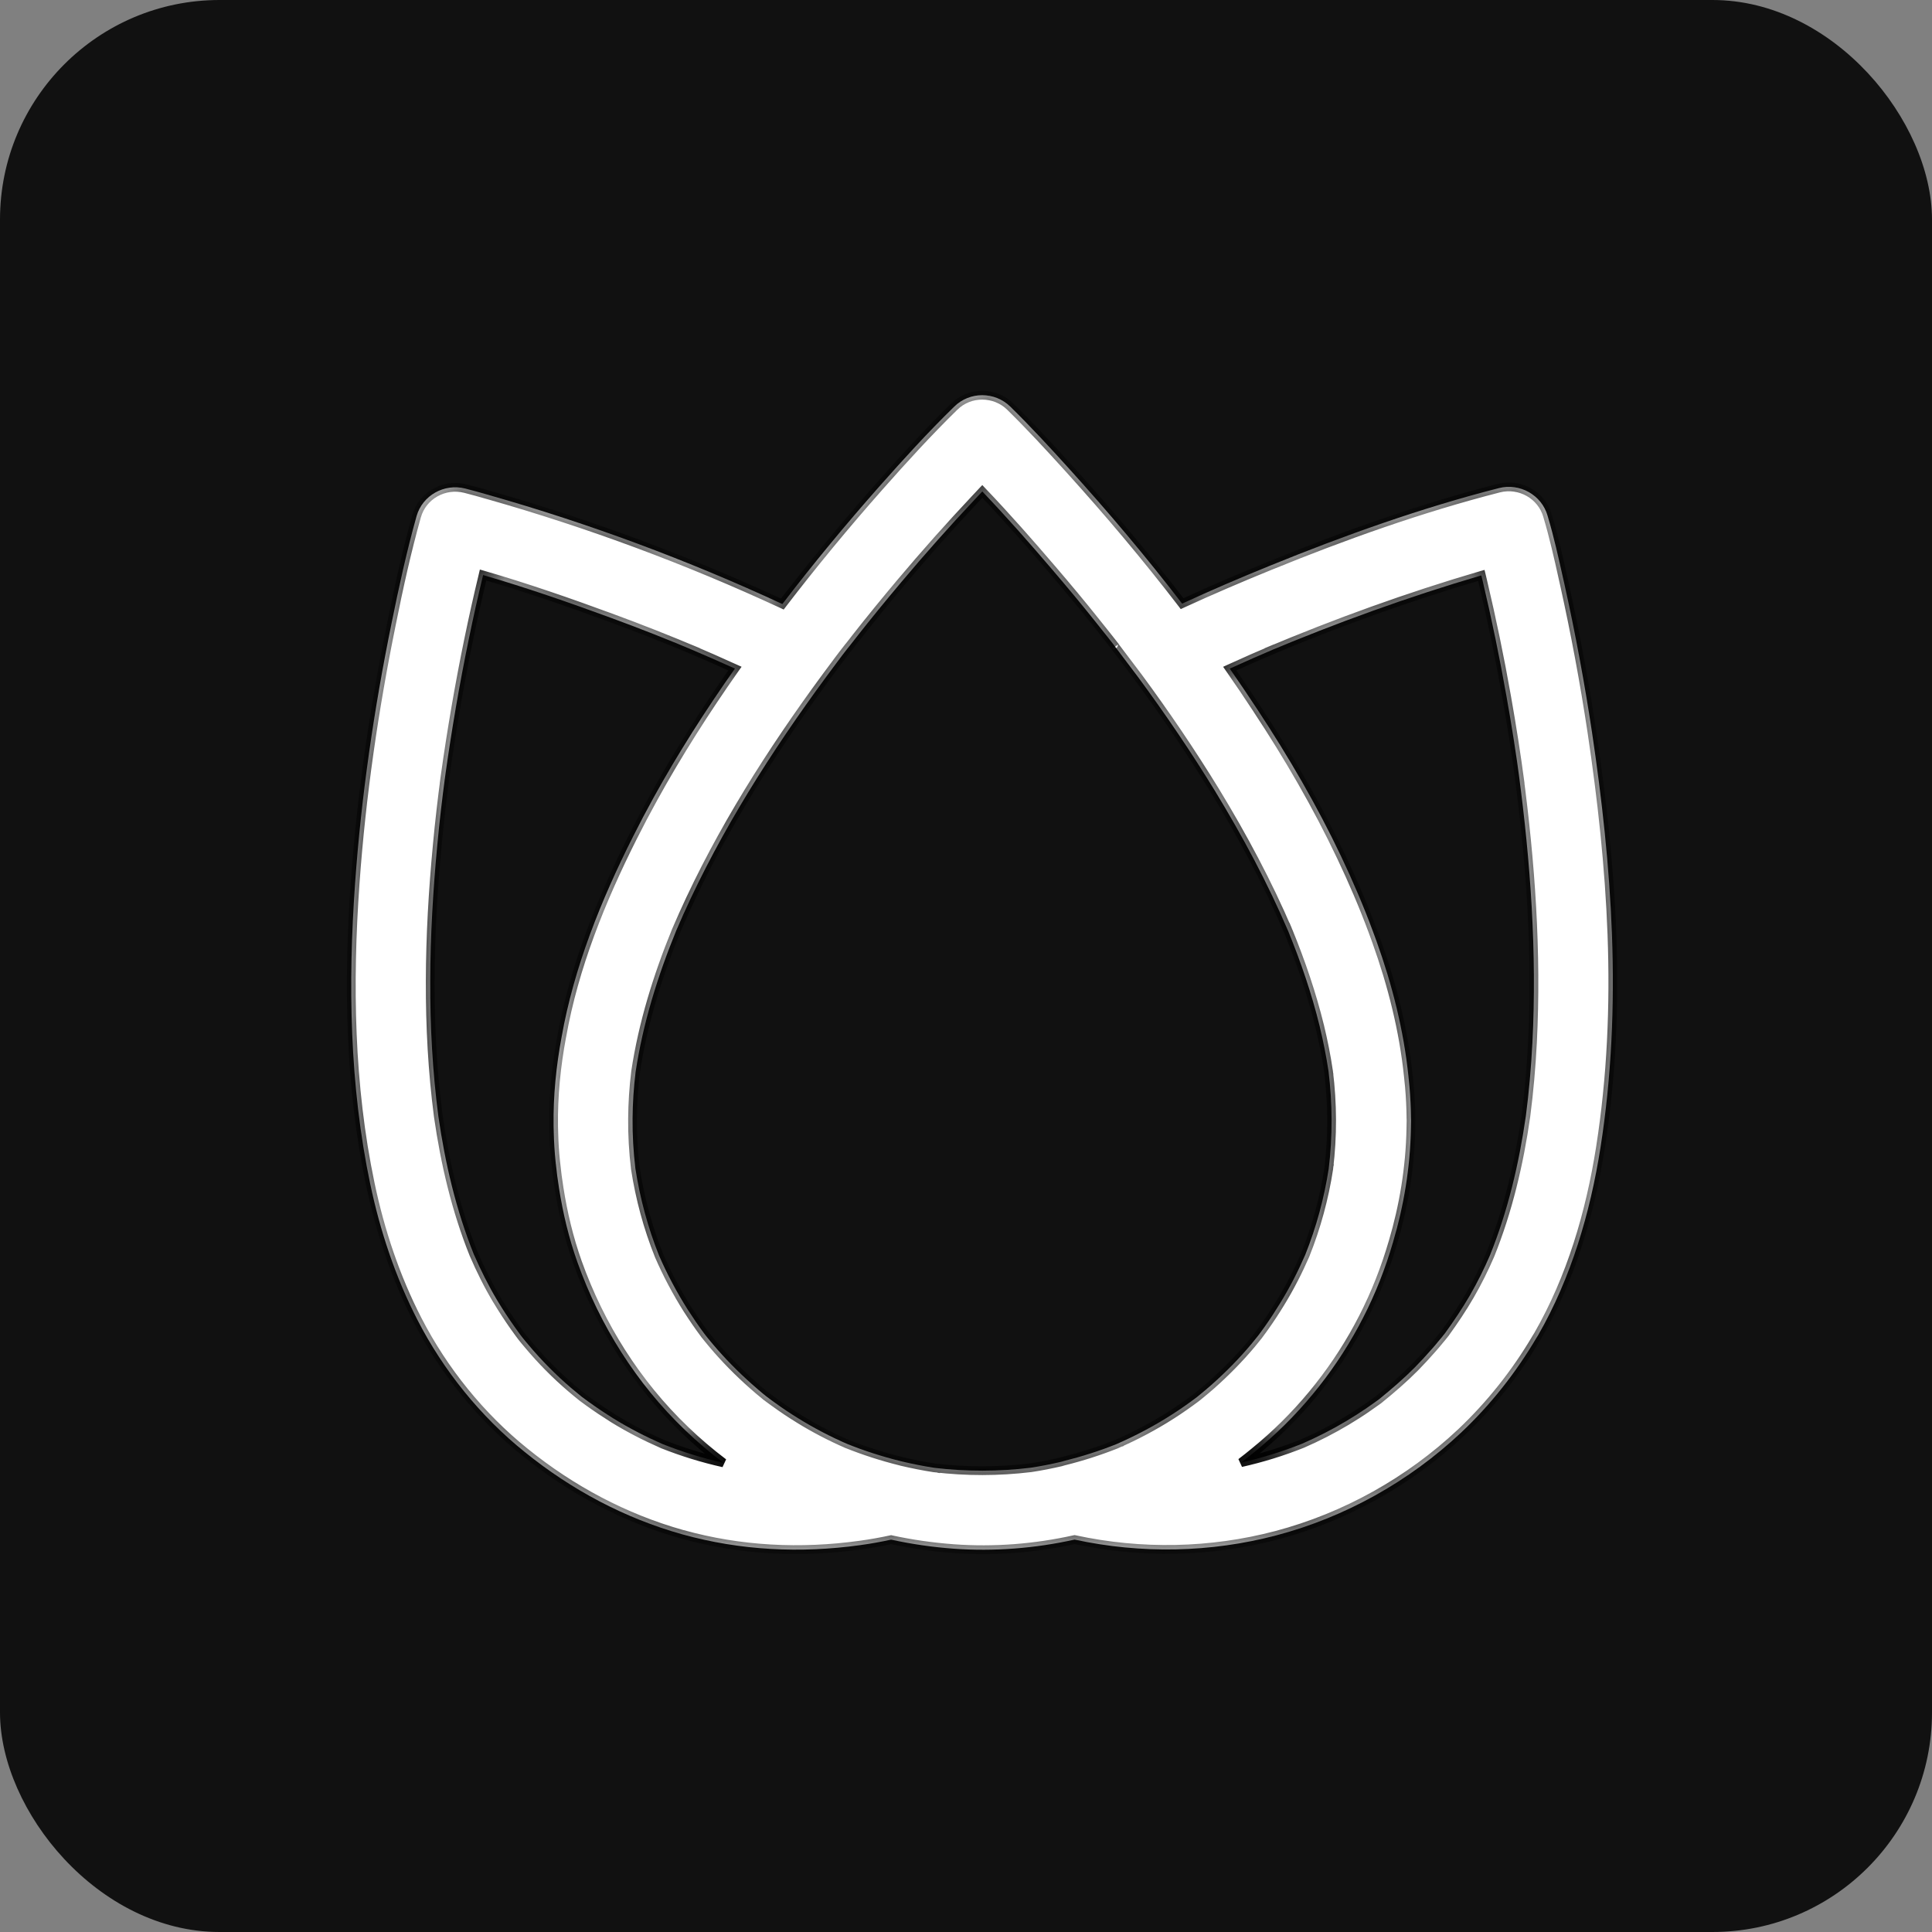 <?xml version="1.0" encoding="UTF-8"?> <svg xmlns="http://www.w3.org/2000/svg" width="44" height="44" viewBox="0 0 44 44" fill="none"><rect x="0" y="0" width="44" height="44" fill="#808080" stroke="none"/><rect width="44" height="44" rx="5" fill="#111111"></rect><mask id="path-2-inside-1_1530_4910" fill="white"><path fill-rule="evenodd" clip-rule="evenodd" d="M24.473 35.063C23.572 35.263 22.642 35.336 21.72 35.27C21.24 35.235 20.763 35.166 20.294 35.064C20.061 35.115 19.828 35.157 19.591 35.189C18.233 35.378 16.863 35.312 15.538 34.943C14.222 34.574 13.013 33.928 11.952 33.069C10.944 32.259 10.099 31.211 9.508 30.061C9.008 29.088 8.657 28.035 8.432 26.963C7.961 24.72 7.925 22.396 8.087 20.118C8.228 18.13 8.519 16.146 8.918 14.194C9.083 13.378 9.262 12.558 9.487 11.756C9.622 11.279 10.12 11.006 10.594 11.126C10.771 11.171 10.944 11.219 11.118 11.27C13.408 11.92 15.656 12.754 17.818 13.757C18.52 12.84 19.258 11.949 20.023 11.083C20.575 10.459 21.138 9.84 21.735 9.258C22.086 8.913 22.655 8.916 23.006 9.258C23.468 9.711 23.909 10.188 24.343 10.669C25.239 11.658 26.105 12.684 26.922 13.748C27.582 13.443 28.25 13.157 28.922 12.884C30.616 12.194 32.364 11.569 34.138 11.116C34.612 10.996 35.11 11.272 35.245 11.746C35.246 11.749 35.247 11.753 35.248 11.757C35.248 11.761 35.249 11.764 35.251 11.767C35.389 12.228 35.493 12.699 35.598 13.169C35.607 13.21 35.616 13.251 35.626 13.293C35.874 14.409 36.084 15.535 36.255 16.667C36.483 18.195 36.654 19.735 36.711 21.282C36.771 22.906 36.702 24.527 36.45 26.133C36.216 27.619 35.782 29.099 35.029 30.409C35.016 30.432 35.002 30.454 34.987 30.476C34.522 31.264 33.943 31.997 33.278 32.624C32.097 33.735 30.637 34.552 29.069 34.966C27.568 35.362 25.987 35.39 24.473 35.063ZM28.657 30.415C28.665 30.403 28.674 30.392 28.683 30.38C28.689 30.373 28.694 30.365 28.7 30.357C28.716 30.335 28.732 30.313 28.748 30.291C28.763 30.27 28.779 30.248 28.796 30.225C28.922 30.048 29.041 29.865 29.155 29.679C29.373 29.324 29.562 28.956 29.727 28.576C29.979 27.945 30.158 27.286 30.261 26.616C30.351 25.877 30.347 25.131 30.256 24.392C30.204 24.049 30.136 23.709 30.055 23.372C29.875 22.635 29.628 21.914 29.341 21.212C28.869 20.106 28.3 19.045 27.674 18.018C27.129 17.127 26.541 16.262 25.92 15.421C25.747 15.19 25.573 14.959 25.399 14.731C25.333 14.644 25.366 14.686 25.398 14.726C25.382 14.705 25.365 14.683 25.348 14.662C25.327 14.636 25.306 14.61 25.286 14.584C25.266 14.558 25.246 14.531 25.225 14.506C25.181 14.452 25.138 14.397 25.094 14.342C25.051 14.287 25.007 14.233 24.964 14.178C24.637 13.767 24.298 13.362 23.957 12.963C23.443 12.361 22.918 11.765 22.371 11.192C22.316 11.251 22.261 11.309 22.206 11.368C21.627 11.984 21.066 12.614 20.524 13.26C20.173 13.677 19.828 14.098 19.492 14.527C19.468 14.557 19.445 14.587 19.422 14.617C19.399 14.647 19.375 14.677 19.351 14.707C19.34 14.72 19.314 14.753 19.303 14.768L19.333 14.728C19.243 14.842 19.154 14.959 19.067 15.076C18.902 15.295 18.74 15.518 18.578 15.74C17.347 17.447 16.228 19.256 15.399 21.197C14.976 22.233 14.642 23.306 14.475 24.414C14.432 24.766 14.409 25.12 14.406 25.474C14.403 25.854 14.425 26.233 14.47 26.611C14.575 27.292 14.754 27.956 15.009 28.595C15.193 29.019 15.413 29.431 15.661 29.824C15.784 30.013 15.909 30.199 16.044 30.379L16.052 30.389C16.062 30.402 16.073 30.416 16.083 30.429C16.098 30.448 16.113 30.466 16.128 30.485C16.197 30.569 16.266 30.653 16.338 30.734C16.623 31.058 16.935 31.364 17.265 31.646C17.327 31.701 17.392 31.753 17.456 31.805C17.468 31.813 17.48 31.822 17.491 31.83C17.498 31.836 17.506 31.842 17.514 31.848C17.536 31.864 17.558 31.88 17.579 31.896C17.595 31.907 17.61 31.918 17.626 31.93C17.633 31.934 17.639 31.939 17.645 31.944C17.822 32.073 18.002 32.193 18.188 32.307C18.54 32.525 18.908 32.717 19.289 32.883C19.684 33.042 20.087 33.171 20.5 33.274C20.511 33.276 20.522 33.279 20.533 33.282C20.779 33.341 21.027 33.39 21.278 33.429C22.009 33.516 22.743 33.515 23.471 33.427C23.704 33.392 23.936 33.346 24.166 33.292C24.188 33.285 24.21 33.278 24.232 33.273C24.639 33.172 25.038 33.045 25.425 32.89C25.864 32.698 26.285 32.476 26.685 32.219C26.874 32.099 27.057 31.97 27.237 31.835C27.239 31.833 27.243 31.83 27.247 31.828C27.259 31.817 27.273 31.806 27.286 31.796C27.305 31.78 27.324 31.765 27.342 31.75C27.425 31.681 27.509 31.612 27.59 31.54C27.914 31.252 28.22 30.943 28.499 30.61C28.553 30.545 28.605 30.48 28.657 30.415ZM25.521 32.851C25.531 32.847 25.541 32.843 25.55 32.839C25.55 32.839 25.551 32.839 25.552 32.838L25.521 32.851ZM28.265 33.31C28.739 33.204 29.204 33.06 29.657 32.879C30.002 32.728 30.339 32.557 30.663 32.363C30.822 32.267 30.975 32.171 31.128 32.066C31.203 32.015 31.278 31.961 31.353 31.907C31.363 31.9 31.373 31.892 31.383 31.885C31.39 31.881 31.396 31.876 31.403 31.871C31.404 31.87 31.406 31.869 31.407 31.868C31.692 31.636 31.968 31.399 32.226 31.138C32.358 31.003 32.486 30.865 32.609 30.724C32.657 30.671 32.704 30.615 32.749 30.559C32.764 30.542 32.778 30.525 32.792 30.508C32.813 30.485 32.832 30.46 32.851 30.437C32.86 30.426 32.868 30.416 32.876 30.405C32.883 30.399 32.889 30.39 32.895 30.382C32.901 30.374 32.906 30.366 32.912 30.36C33.113 30.083 33.303 29.799 33.476 29.502C33.648 29.204 33.8 28.899 33.934 28.587C34.343 27.572 34.594 26.502 34.75 25.422C34.823 24.864 34.871 24.304 34.9 23.744C35.005 21.699 34.858 19.642 34.588 17.616C34.594 17.656 34.599 17.696 34.605 17.736C34.61 17.776 34.615 17.816 34.621 17.856C34.534 17.192 34.429 16.529 34.312 15.871C34.156 14.986 33.974 14.103 33.767 13.229C33.757 13.188 33.747 13.146 33.736 13.104C32.072 13.592 30.435 14.185 28.838 14.857L29.053 14.767C28.703 14.915 28.353 15.069 28.006 15.227C28.22 15.534 28.43 15.844 28.635 16.157C29.343 17.23 29.992 18.344 30.544 19.507C30.81 20.069 31.056 20.639 31.27 21.22C31.297 21.293 31.324 21.365 31.35 21.438C31.705 22.426 31.968 23.462 32.076 24.511C32.085 24.591 32.093 24.672 32.1 24.752C32.12 24.988 32.132 25.223 32.134 25.458C32.135 25.477 32.136 25.496 32.136 25.515C32.135 25.582 32.134 25.648 32.132 25.715C32.115 26.59 31.972 27.457 31.723 28.295C31.552 28.884 31.327 29.457 31.047 30.003C30.482 31.112 29.689 32.119 28.745 32.921C28.691 32.967 28.636 33.013 28.581 33.058C28.477 33.144 28.372 33.228 28.265 33.31ZM29.276 21.055L29.327 21.178C29.311 21.14 29.296 21.102 29.28 21.064C29.279 21.061 29.277 21.058 29.276 21.055ZM30.265 24.455C30.266 24.463 30.267 24.472 30.268 24.481C30.268 24.478 30.267 24.475 30.267 24.471C30.266 24.466 30.265 24.46 30.265 24.455ZM30.277 26.501C30.275 26.516 30.273 26.531 30.271 26.547C30.273 26.533 30.275 26.519 30.277 26.505C30.277 26.503 30.277 26.502 30.277 26.501ZM21.423 33.45L21.364 33.442C21.384 33.444 21.403 33.447 21.423 33.45ZM12.732 27.061C12.702 26.873 12.677 26.685 12.658 26.496L12.653 26.452C12.631 26.234 12.617 26.016 12.612 25.798C12.61 25.748 12.609 25.698 12.608 25.647C12.598 24.96 12.666 24.28 12.792 23.61C13.074 22.022 13.693 20.491 14.416 19.056C14.565 18.759 14.72 18.464 14.881 18.173C15.442 17.156 16.069 16.176 16.738 15.226C16.389 15.068 16.038 14.914 15.685 14.765L15.9 14.855C15.241 14.575 14.578 14.314 13.907 14.068C12.951 13.717 11.983 13.381 11.002 13.096C10.884 13.583 10.775 14.072 10.675 14.56C10.462 15.592 10.285 16.627 10.139 17.669C10.142 17.65 10.145 17.632 10.147 17.614C10.141 17.652 10.136 17.689 10.132 17.726L10.114 17.854C10.12 17.813 10.125 17.774 10.13 17.734L10.132 17.726C10.134 17.707 10.137 17.688 10.139 17.669C10.068 18.197 10.007 18.725 9.958 19.253C9.765 21.301 9.716 23.381 9.983 25.423C10.137 26.494 10.386 27.556 10.789 28.563C10.947 28.925 11.123 29.279 11.325 29.617C11.448 29.821 11.58 30.022 11.718 30.217L11.835 30.379L11.879 30.438C11.929 30.502 11.982 30.565 12.036 30.629C12.333 30.983 12.659 31.313 13.01 31.613C13.091 31.681 13.172 31.749 13.254 31.815L13.262 31.82C13.31 31.856 13.355 31.889 13.4 31.922C13.583 32.054 13.772 32.181 13.964 32.301C14.323 32.523 14.699 32.717 15.085 32.886C15.538 33.066 16.002 33.21 16.477 33.315C16.171 33.084 15.878 32.834 15.601 32.568C14.494 31.508 13.664 30.187 13.151 28.746C12.956 28.198 12.822 27.633 12.732 27.061Z"></path></mask><path fill-rule="evenodd" clip-rule="evenodd" d="M24.473 35.063C23.572 35.263 22.642 35.336 21.72 35.27C21.24 35.235 20.763 35.166 20.294 35.064C20.061 35.115 19.828 35.157 19.591 35.189C18.233 35.378 16.863 35.312 15.538 34.943C14.222 34.574 13.013 33.928 11.952 33.069C10.944 32.259 10.099 31.211 9.508 30.061C9.008 29.088 8.657 28.035 8.432 26.963C7.961 24.72 7.925 22.396 8.087 20.118C8.228 18.13 8.519 16.146 8.918 14.194C9.083 13.378 9.262 12.558 9.487 11.756C9.622 11.279 10.12 11.006 10.594 11.126C10.771 11.171 10.944 11.219 11.118 11.27C13.408 11.92 15.656 12.754 17.818 13.757C18.52 12.84 19.258 11.949 20.023 11.083C20.575 10.459 21.138 9.84 21.735 9.258C22.086 8.913 22.655 8.916 23.006 9.258C23.468 9.711 23.909 10.188 24.343 10.669C25.239 11.658 26.105 12.684 26.922 13.748C27.582 13.443 28.25 13.157 28.922 12.884C30.616 12.194 32.364 11.569 34.138 11.116C34.612 10.996 35.11 11.272 35.245 11.746C35.246 11.749 35.247 11.753 35.248 11.757C35.248 11.761 35.249 11.764 35.251 11.767C35.389 12.228 35.493 12.699 35.598 13.169C35.607 13.21 35.616 13.251 35.626 13.293C35.874 14.409 36.084 15.535 36.255 16.667C36.483 18.195 36.654 19.735 36.711 21.282C36.771 22.906 36.702 24.527 36.45 26.133C36.216 27.619 35.782 29.099 35.029 30.409C35.016 30.432 35.002 30.454 34.987 30.476C34.522 31.264 33.943 31.997 33.278 32.624C32.097 33.735 30.637 34.552 29.069 34.966C27.568 35.362 25.987 35.39 24.473 35.063ZM28.657 30.415C28.665 30.403 28.674 30.392 28.683 30.38C28.689 30.373 28.694 30.365 28.7 30.357C28.716 30.335 28.732 30.313 28.748 30.291C28.763 30.27 28.779 30.248 28.796 30.225C28.922 30.048 29.041 29.865 29.155 29.679C29.373 29.324 29.562 28.956 29.727 28.576C29.979 27.945 30.158 27.286 30.261 26.616C30.351 25.877 30.347 25.131 30.256 24.392C30.204 24.049 30.136 23.709 30.055 23.372C29.875 22.635 29.628 21.914 29.341 21.212C28.869 20.106 28.3 19.045 27.674 18.018C27.129 17.127 26.541 16.262 25.92 15.421C25.747 15.19 25.573 14.959 25.399 14.731C25.333 14.644 25.366 14.686 25.398 14.726C25.382 14.705 25.365 14.683 25.348 14.662C25.327 14.636 25.306 14.61 25.286 14.584C25.266 14.558 25.246 14.531 25.225 14.506C25.181 14.452 25.138 14.397 25.094 14.342C25.051 14.287 25.007 14.233 24.964 14.178C24.637 13.767 24.298 13.362 23.957 12.963C23.443 12.361 22.918 11.765 22.371 11.192C22.316 11.251 22.261 11.309 22.206 11.368C21.627 11.984 21.066 12.614 20.524 13.26C20.173 13.677 19.828 14.098 19.492 14.527C19.468 14.557 19.445 14.587 19.422 14.617C19.399 14.647 19.375 14.677 19.351 14.707C19.34 14.72 19.314 14.753 19.303 14.768L19.333 14.728C19.243 14.842 19.154 14.959 19.067 15.076C18.902 15.295 18.74 15.518 18.578 15.74C17.347 17.447 16.228 19.256 15.399 21.197C14.976 22.233 14.642 23.306 14.475 24.414C14.432 24.766 14.409 25.12 14.406 25.474C14.403 25.854 14.425 26.233 14.47 26.611C14.575 27.292 14.754 27.956 15.009 28.595C15.193 29.019 15.413 29.431 15.661 29.824C15.784 30.013 15.909 30.199 16.044 30.379L16.052 30.389C16.062 30.402 16.073 30.416 16.083 30.429C16.098 30.448 16.113 30.466 16.128 30.485C16.197 30.569 16.266 30.653 16.338 30.734C16.623 31.058 16.935 31.364 17.265 31.646C17.327 31.701 17.392 31.753 17.456 31.805C17.468 31.813 17.48 31.822 17.491 31.83C17.498 31.836 17.506 31.842 17.514 31.848C17.536 31.864 17.558 31.88 17.579 31.896C17.595 31.907 17.61 31.918 17.626 31.93C17.633 31.934 17.639 31.939 17.645 31.944C17.822 32.073 18.002 32.193 18.188 32.307C18.54 32.525 18.908 32.717 19.289 32.883C19.684 33.042 20.087 33.171 20.5 33.274C20.511 33.276 20.522 33.279 20.533 33.282C20.779 33.341 21.027 33.39 21.278 33.429C22.009 33.516 22.743 33.515 23.471 33.427C23.704 33.392 23.936 33.346 24.166 33.292C24.188 33.285 24.21 33.278 24.232 33.273C24.639 33.172 25.038 33.045 25.425 32.89C25.864 32.698 26.285 32.476 26.685 32.219C26.874 32.099 27.057 31.97 27.237 31.835C27.239 31.833 27.243 31.83 27.247 31.828C27.259 31.817 27.273 31.806 27.286 31.796C27.305 31.78 27.324 31.765 27.342 31.75C27.425 31.681 27.509 31.612 27.59 31.54C27.914 31.252 28.22 30.943 28.499 30.61C28.553 30.545 28.605 30.48 28.657 30.415ZM25.521 32.851C25.531 32.847 25.541 32.843 25.55 32.839C25.55 32.839 25.551 32.839 25.552 32.838L25.521 32.851ZM28.265 33.31C28.739 33.204 29.204 33.06 29.657 32.879C30.002 32.728 30.339 32.557 30.663 32.363C30.822 32.267 30.975 32.171 31.128 32.066C31.203 32.015 31.278 31.961 31.353 31.907C31.363 31.9 31.373 31.892 31.383 31.885C31.39 31.881 31.396 31.876 31.403 31.871C31.404 31.87 31.406 31.869 31.407 31.868C31.692 31.636 31.968 31.399 32.226 31.138C32.358 31.003 32.486 30.865 32.609 30.724C32.657 30.671 32.704 30.615 32.749 30.559C32.764 30.542 32.778 30.525 32.792 30.508C32.813 30.485 32.832 30.46 32.851 30.437C32.86 30.426 32.868 30.416 32.876 30.405C32.883 30.399 32.889 30.39 32.895 30.382C32.901 30.374 32.906 30.366 32.912 30.36C33.113 30.083 33.303 29.799 33.476 29.502C33.648 29.204 33.8 28.899 33.934 28.587C34.343 27.572 34.594 26.502 34.75 25.422C34.823 24.864 34.871 24.304 34.9 23.744C35.005 21.699 34.858 19.642 34.588 17.616C34.594 17.656 34.599 17.696 34.605 17.736C34.61 17.776 34.615 17.816 34.621 17.856C34.534 17.192 34.429 16.529 34.312 15.871C34.156 14.986 33.974 14.103 33.767 13.229C33.757 13.188 33.747 13.146 33.736 13.104C32.072 13.592 30.435 14.185 28.838 14.857L29.053 14.767C28.703 14.915 28.353 15.069 28.006 15.227C28.22 15.534 28.43 15.844 28.635 16.157C29.343 17.23 29.992 18.344 30.544 19.507C30.81 20.069 31.056 20.639 31.27 21.22C31.297 21.293 31.324 21.365 31.35 21.438C31.705 22.426 31.968 23.462 32.076 24.511C32.085 24.591 32.093 24.672 32.1 24.752C32.12 24.988 32.132 25.223 32.134 25.458C32.135 25.477 32.136 25.496 32.136 25.515C32.135 25.582 32.134 25.648 32.132 25.715C32.115 26.59 31.972 27.457 31.723 28.295C31.552 28.884 31.327 29.457 31.047 30.003C30.482 31.112 29.689 32.119 28.745 32.921C28.691 32.967 28.636 33.013 28.581 33.058C28.477 33.144 28.372 33.228 28.265 33.31ZM29.276 21.055L29.327 21.178C29.311 21.14 29.296 21.102 29.28 21.064C29.279 21.061 29.277 21.058 29.276 21.055ZM30.265 24.455C30.266 24.463 30.267 24.472 30.268 24.481C30.268 24.478 30.267 24.475 30.267 24.471C30.266 24.466 30.265 24.46 30.265 24.455ZM30.277 26.501C30.275 26.516 30.273 26.531 30.271 26.547C30.273 26.533 30.275 26.519 30.277 26.505C30.277 26.503 30.277 26.502 30.277 26.501ZM21.423 33.45L21.364 33.442C21.384 33.444 21.403 33.447 21.423 33.45ZM12.732 27.061C12.702 26.873 12.677 26.685 12.658 26.496L12.653 26.452C12.631 26.234 12.617 26.016 12.612 25.798C12.61 25.748 12.609 25.698 12.608 25.647C12.598 24.96 12.666 24.28 12.792 23.61C13.074 22.022 13.693 20.491 14.416 19.056C14.565 18.759 14.72 18.464 14.881 18.173C15.442 17.156 16.069 16.176 16.738 15.226C16.389 15.068 16.038 14.914 15.685 14.765L15.9 14.855C15.241 14.575 14.578 14.314 13.907 14.068C12.951 13.717 11.983 13.381 11.002 13.096C10.884 13.583 10.775 14.072 10.675 14.56C10.462 15.592 10.285 16.627 10.139 17.669C10.142 17.65 10.145 17.632 10.147 17.614C10.141 17.652 10.136 17.689 10.132 17.726L10.114 17.854C10.12 17.813 10.125 17.774 10.13 17.734L10.132 17.726C10.134 17.707 10.137 17.688 10.139 17.669C10.068 18.197 10.007 18.725 9.958 19.253C9.765 21.301 9.716 23.381 9.983 25.423C10.137 26.494 10.386 27.556 10.789 28.563C10.947 28.925 11.123 29.279 11.325 29.617C11.448 29.821 11.58 30.022 11.718 30.217L11.835 30.379L11.879 30.438C11.929 30.502 11.982 30.565 12.036 30.629C12.333 30.983 12.659 31.313 13.01 31.613C13.091 31.681 13.172 31.749 13.254 31.815L13.262 31.82C13.31 31.856 13.355 31.889 13.4 31.922C13.583 32.054 13.772 32.181 13.964 32.301C14.323 32.523 14.699 32.717 15.085 32.886C15.538 33.066 16.002 33.21 16.477 33.315C16.171 33.084 15.878 32.834 15.601 32.568C14.494 31.508 13.664 30.187 13.151 28.746C12.956 28.198 12.822 27.633 12.732 27.061Z" fill="white"></path><path d="M34.724 25.241C34.719 25.28 34.714 25.319 34.709 25.357L34.807 25.371C34.813 25.332 34.818 25.293 34.824 25.254L34.724 25.241ZM23.319 33.5C23.348 33.495 23.376 33.492 23.404 33.488L23.391 33.389C23.362 33.392 23.334 33.396 23.305 33.401L23.319 33.5ZM9.909 25.253C9.914 25.292 9.919 25.33 9.925 25.369L10.024 25.355C10.019 25.317 10.013 25.278 10.008 25.238L9.909 25.253ZM28.683 30.38L28.762 30.441L28.762 30.441L28.683 30.38ZM28.657 30.415L28.735 30.478L28.74 30.471L28.657 30.415ZM28.7 30.357L28.619 30.298L28.618 30.299L28.7 30.357ZM28.748 30.291L28.829 30.35L28.829 30.35L28.748 30.291ZM28.796 30.225L28.876 30.284L28.877 30.283L28.796 30.225ZM29.155 29.679L29.07 29.627L29.07 29.627L29.155 29.679ZM29.727 28.576L29.819 28.616L29.82 28.613L29.727 28.576ZM30.261 26.616L30.36 26.631L30.36 26.628L30.261 26.616ZM30.256 24.392L30.355 24.38L30.354 24.378L30.256 24.392ZM30.055 23.372L30.152 23.348L30.152 23.348L30.055 23.372ZM29.341 21.212L29.434 21.174L29.433 21.173L29.341 21.212ZM27.674 18.018L27.76 17.966L27.76 17.966L27.674 18.018ZM25.92 15.421L26.001 15.362L26 15.361L25.92 15.421ZM25.399 14.731L25.319 14.791L25.319 14.792L25.399 14.731ZM25.398 14.726L25.319 14.788L25.478 14.666L25.398 14.726ZM25.348 14.662L25.426 14.6L25.425 14.598L25.348 14.662ZM25.286 14.584L25.366 14.523L25.366 14.523L25.286 14.584ZM25.225 14.506L25.147 14.569L25.148 14.569L25.225 14.506ZM25.094 14.342L25.016 14.404L25.016 14.404L25.094 14.342ZM24.964 14.178L24.886 14.241L24.886 14.241L24.964 14.178ZM23.957 12.963L23.881 13.028L23.881 13.028L23.957 12.963ZM22.371 11.192L22.443 11.123L22.371 11.047L22.298 11.124L22.371 11.192ZM22.206 11.368L22.279 11.437L22.279 11.437L22.206 11.368ZM20.524 13.26L20.447 13.195L20.447 13.195L20.524 13.26ZM19.492 14.527L19.57 14.589L19.571 14.588L19.492 14.527ZM19.351 14.707L19.427 14.773L19.43 14.769L19.351 14.707ZM19.303 14.768L19.223 14.707L19.381 14.829L19.303 14.768ZM19.333 14.728L19.413 14.789L19.255 14.666L19.333 14.728ZM19.067 15.076L19.146 15.136L19.147 15.136L19.067 15.076ZM18.578 15.74L18.497 15.681L18.497 15.681L18.578 15.74ZM15.399 21.197L15.307 21.158L15.306 21.16L15.399 21.197ZM14.475 24.414L14.376 24.399L14.376 24.402L14.475 24.414ZM14.406 25.474L14.306 25.473L14.306 25.473L14.406 25.474ZM14.47 26.611L14.371 26.623L14.371 26.626L14.47 26.611ZM15.009 28.595L14.917 28.632L14.918 28.634L15.009 28.595ZM15.661 29.824L15.576 29.877L15.577 29.878L15.661 29.824ZM16.044 30.379L16.126 30.321L16.124 30.32L16.044 30.379ZM16.052 30.389L15.97 30.448L15.974 30.453L16.052 30.389ZM16.083 30.429L16.005 30.491L16.005 30.491L16.083 30.429ZM16.128 30.485L16.206 30.421L16.205 30.421L16.128 30.485ZM16.338 30.734L16.413 30.668L16.413 30.667L16.338 30.734ZM17.265 31.646L17.33 31.571L17.33 31.57L17.265 31.646ZM17.456 31.805L17.393 31.883L17.401 31.888L17.456 31.805ZM17.491 31.83L17.43 31.91L17.43 31.91L17.491 31.83ZM17.514 31.848L17.573 31.767L17.572 31.766L17.514 31.848ZM17.579 31.896L17.521 31.977L17.521 31.977L17.579 31.896ZM17.626 31.93L17.567 32.01L17.567 32.01L17.626 31.93ZM17.645 31.944L17.586 32.024L17.587 32.024L17.645 31.944ZM18.188 32.307L18.241 32.222L18.24 32.222L18.188 32.307ZM19.289 32.883L19.249 32.975L19.252 32.976L19.289 32.883ZM20.5 33.274L20.476 33.371L20.476 33.371L20.5 33.274ZM20.533 33.282L20.505 33.379L20.509 33.38L20.533 33.282ZM21.278 33.429L21.263 33.528L21.267 33.528L21.278 33.429ZM23.471 33.427L23.483 33.527L23.486 33.526L23.471 33.427ZM24.166 33.292L24.189 33.39L24.198 33.387L24.166 33.292ZM24.232 33.273L24.256 33.37L24.257 33.37L24.232 33.273ZM25.425 32.89L25.462 32.983L25.465 32.981L25.425 32.89ZM26.685 32.219L26.631 32.135L26.631 32.135L26.685 32.219ZM27.237 31.835L27.179 31.753L27.177 31.755L27.237 31.835ZM27.247 31.828L27.305 31.908L27.31 31.905L27.247 31.828ZM27.286 31.796L27.349 31.874L27.349 31.874L27.286 31.796ZM27.342 31.75L27.278 31.673L27.277 31.674L27.342 31.75ZM27.59 31.54L27.657 31.615L27.657 31.615L27.59 31.54ZM28.499 30.61L28.576 30.674L28.576 30.674L28.499 30.61ZM25.55 32.839L25.589 32.931L25.591 32.93L25.55 32.839ZM25.521 32.851L25.483 32.759L25.56 32.943L25.521 32.851ZM25.552 32.838L25.593 32.929L25.513 32.746L25.552 32.838ZM21.72 35.27L21.727 35.17L21.727 35.17L21.72 35.27ZM24.473 35.063L24.494 34.965L24.473 34.961L24.451 34.965L24.473 35.063ZM20.294 35.064L20.315 34.967L20.294 34.962L20.273 34.967L20.294 35.064ZM19.591 35.189L19.578 35.09L19.578 35.09L19.591 35.189ZM15.538 34.943L15.511 35.039L15.511 35.039L15.538 34.943ZM11.952 33.069L12.015 32.992L12.015 32.992L11.952 33.069ZM9.508 30.061L9.597 30.015L9.597 30.015L9.508 30.061ZM8.432 26.963L8.53 26.942L8.53 26.942L8.432 26.963ZM8.087 20.118L8.187 20.125L8.187 20.125L8.087 20.118ZM8.918 14.194L9.016 14.214L9.016 14.214L8.918 14.194ZM9.487 11.756L9.391 11.729L9.391 11.729L9.487 11.756ZM10.594 11.126L10.618 11.029L10.618 11.029L10.594 11.126ZM11.118 11.27L11.09 11.366L11.091 11.366L11.118 11.27ZM17.818 13.757L17.776 13.848L17.848 13.882L17.897 13.818L17.818 13.757ZM20.023 11.083L20.098 11.149L20.098 11.149L20.023 11.083ZM21.735 9.258L21.805 9.329L21.805 9.329L21.735 9.258ZM23.006 9.258L23.076 9.186L23.076 9.186L23.006 9.258ZM24.343 10.669L24.269 10.736L24.269 10.736L24.343 10.669ZM26.922 13.748L26.843 13.809L26.891 13.872L26.964 13.838L26.922 13.748ZM28.922 12.884L28.959 12.977L28.959 12.977L28.922 12.884ZM34.138 11.116L34.114 11.019L34.114 11.019L34.138 11.116ZM35.245 11.746L35.149 11.774L35.151 11.783L35.155 11.791L35.245 11.746ZM35.248 11.757L35.346 11.737L35.346 11.737L35.248 11.757ZM35.251 11.767L35.347 11.739L35.344 11.73L35.34 11.723L35.251 11.767ZM35.598 13.169L35.696 13.147L35.696 13.147L35.598 13.169ZM35.626 13.293L35.723 13.271L35.723 13.271L35.626 13.293ZM36.255 16.667L36.354 16.652L36.354 16.652L36.255 16.667ZM36.711 21.282L36.611 21.285L36.611 21.285L36.711 21.282ZM36.45 26.133L36.549 26.149L36.549 26.149L36.45 26.133ZM35.029 30.409L34.942 30.359L34.942 30.359L35.029 30.409ZM34.987 30.476L34.904 30.419L34.901 30.425L34.987 30.476ZM33.278 32.624L33.346 32.697L33.347 32.697L33.278 32.624ZM29.069 34.966L29.094 35.063L29.094 35.063L29.069 34.966ZM29.657 32.879L29.694 32.972L29.697 32.971L29.657 32.879ZM28.265 33.31L28.204 33.23L28.286 33.408L28.265 33.31ZM30.663 32.363L30.715 32.449L30.715 32.449L30.663 32.363ZM31.128 32.066L31.072 31.983L31.072 31.983L31.128 32.066ZM31.353 31.907L31.412 31.988L31.412 31.988L31.353 31.907ZM31.383 31.885L31.325 31.804L31.325 31.804L31.383 31.885ZM31.403 31.871L31.462 31.952L31.468 31.947L31.403 31.871ZM31.407 31.868L31.344 31.79L31.343 31.791L31.407 31.868ZM32.226 31.138L32.297 31.208L32.297 31.208L32.226 31.138ZM32.609 30.724L32.535 30.656L32.534 30.658L32.609 30.724ZM32.749 30.559L32.672 30.496L32.672 30.496L32.749 30.559ZM32.792 30.508L32.718 30.44L32.715 30.444L32.792 30.508ZM32.851 30.437L32.929 30.499L32.929 30.499L32.851 30.437ZM32.876 30.405L32.805 30.334L32.799 30.342L32.876 30.405ZM32.895 30.382L32.814 30.323L32.814 30.323L32.895 30.382ZM32.912 30.36L32.985 30.43L32.993 30.419L32.912 30.36ZM33.476 29.502L33.562 29.552L33.562 29.552L33.476 29.502ZM33.934 28.587L34.026 28.626L34.027 28.624L33.934 28.587ZM34.75 25.422L34.849 25.436L34.849 25.435L34.75 25.422ZM34.9 23.744L35 23.749L35 23.749L34.9 23.744ZM34.588 17.616L34.687 17.601L34.489 17.629L34.588 17.616ZM34.605 17.736L34.704 17.723L34.704 17.723L34.605 17.736ZM34.621 17.856L34.522 17.871L34.72 17.843L34.621 17.856ZM34.312 15.871L34.214 15.889L34.214 15.889L34.312 15.871ZM33.767 13.229L33.864 13.207L33.864 13.206L33.767 13.229ZM33.736 13.104L33.834 13.081L33.809 12.979L33.708 13.008L33.736 13.104ZM28.838 14.857L28.799 14.765L28.876 14.949L28.838 14.857ZM29.053 14.767L29.093 14.859L29.015 14.674L29.053 14.767ZM28.006 15.227L27.965 15.136L27.856 15.186L27.924 15.284L28.006 15.227ZM28.635 16.157L28.551 16.211L28.551 16.212L28.635 16.157ZM30.544 19.507L30.453 19.55L30.453 19.55L30.544 19.507ZM31.27 21.22L31.177 21.255L31.177 21.255L31.27 21.22ZM31.35 21.438L31.256 21.472L31.256 21.472L31.35 21.438ZM32.076 24.511L31.976 24.521L31.976 24.521L32.076 24.511ZM32.1 24.752L32 24.761L32 24.761L32.1 24.752ZM32.134 25.458L32.033 25.459L32.034 25.465L32.134 25.458ZM32.136 25.515L32.236 25.516V25.515H32.136ZM32.132 25.715L32.032 25.713L32.032 25.713L32.132 25.715ZM31.723 28.295L31.628 28.266L31.627 28.267L31.723 28.295ZM31.047 30.003L30.958 29.958L30.958 29.958L31.047 30.003ZM28.745 32.921L28.68 32.845L28.68 32.845L28.745 32.921ZM28.581 33.058L28.518 32.98L28.517 32.981L28.581 33.058ZM29.327 21.178L29.235 21.217L29.42 21.14L29.327 21.178ZM29.276 21.055L29.367 21.015L29.183 21.093L29.276 21.055ZM29.28 21.064L29.372 21.026L29.372 21.024L29.28 21.064ZM30.268 24.481L30.169 24.494L30.367 24.469L30.268 24.481ZM30.265 24.455L30.364 24.441L30.166 24.468L30.265 24.455ZM30.267 24.471L30.366 24.46L30.366 24.457L30.267 24.471ZM30.271 26.547L30.172 26.533L30.37 26.561L30.271 26.547ZM30.277 26.501L30.377 26.512L30.178 26.486L30.277 26.501ZM30.277 26.505L30.376 26.518L30.376 26.515L30.277 26.505ZM21.423 33.45L21.409 33.549L21.438 33.351L21.423 33.45ZM21.364 33.442L21.378 33.343L21.35 33.541L21.364 33.442ZM12.658 26.496L12.758 26.486L12.758 26.485L12.658 26.496ZM12.732 27.061L12.831 27.045L12.831 27.045L12.732 27.061ZM12.653 26.452L12.554 26.463L12.554 26.463L12.653 26.452ZM12.612 25.798L12.712 25.796L12.712 25.795L12.612 25.798ZM12.608 25.647L12.508 25.649L12.508 25.649L12.608 25.647ZM12.792 23.61L12.89 23.628L12.891 23.627L12.792 23.61ZM14.416 19.056L14.505 19.101L14.505 19.101L14.416 19.056ZM14.881 18.173L14.969 18.221L14.969 18.221L14.881 18.173ZM16.738 15.226L16.819 15.284L16.889 15.185L16.779 15.136L16.738 15.226ZM15.685 14.765L15.723 14.672L15.646 14.857L15.685 14.765ZM15.9 14.855L15.862 14.947L15.94 14.763L15.9 14.855ZM13.907 14.068L13.872 14.162L13.872 14.162L13.907 14.068ZM11.002 13.096L11.03 13L10.929 12.971L10.905 13.073L11.002 13.096ZM10.675 14.56L10.577 14.54L10.577 14.54L10.675 14.56ZM10.147 17.614L10.246 17.627L10.048 17.599L10.147 17.614ZM10.114 17.854L10.015 17.84L10.213 17.869L10.114 17.854ZM10.13 17.734L10.031 17.721L10.031 17.721L10.13 17.734ZM9.958 19.253L10.058 19.262L10.058 19.262L9.958 19.253ZM9.983 25.423L9.884 25.436L9.884 25.437L9.983 25.423ZM10.789 28.563L10.697 28.6L10.698 28.602L10.789 28.563ZM11.325 29.617L11.239 29.668L11.24 29.668L11.325 29.617ZM11.718 30.217L11.636 30.275L11.637 30.276L11.718 30.217ZM11.835 30.379L11.754 30.438L11.755 30.439L11.835 30.379ZM11.879 30.438L11.799 30.498L11.8 30.5L11.879 30.438ZM12.036 30.629L12.113 30.564L12.112 30.564L12.036 30.629ZM13.01 31.613L12.945 31.689L12.946 31.69L13.01 31.613ZM13.254 31.815L13.192 31.893L13.195 31.895L13.254 31.815ZM13.262 31.82L13.322 31.741L13.322 31.74L13.262 31.82ZM13.4 31.922L13.341 32.003L13.341 32.003L13.4 31.922ZM13.964 32.301L13.911 32.386L13.911 32.386L13.964 32.301ZM15.085 32.886L15.045 32.977L15.048 32.979L15.085 32.886ZM16.477 33.315L16.455 33.413L16.537 33.236L16.477 33.315ZM15.601 32.568L15.67 32.496L15.67 32.496L15.601 32.568ZM13.151 28.746L13.245 28.713L13.245 28.713L13.151 28.746ZM28.603 30.32C28.595 30.33 28.584 30.344 28.574 30.36L28.74 30.471C28.746 30.462 28.753 30.453 28.762 30.441L28.603 30.32ZM28.618 30.299C28.614 30.305 28.609 30.312 28.603 30.32L28.762 30.441C28.768 30.434 28.775 30.425 28.781 30.416L28.618 30.299ZM28.667 30.233C28.651 30.255 28.635 30.276 28.619 30.298L28.78 30.416C28.797 30.394 28.813 30.372 28.829 30.35L28.667 30.233ZM28.715 30.166C28.698 30.189 28.682 30.211 28.667 30.233L28.829 30.35C28.845 30.328 28.86 30.307 28.876 30.284L28.715 30.166ZM29.07 29.627C28.957 29.811 28.839 29.992 28.714 30.167L28.877 30.283C29.005 30.104 29.126 29.919 29.241 29.731L29.07 29.627ZM29.636 28.536C29.472 28.913 29.285 29.276 29.07 29.627L29.241 29.731C29.461 29.372 29.652 29 29.819 28.616L29.636 28.536ZM30.162 26.6C30.061 27.264 29.883 27.915 29.634 28.539L29.82 28.613C30.075 27.975 30.256 27.309 30.36 26.631L30.162 26.6ZM30.156 24.405C30.247 25.136 30.25 25.873 30.162 26.604L30.36 26.628C30.451 25.881 30.448 25.127 30.355 24.38L30.156 24.405ZM29.957 23.395C30.038 23.73 30.106 24.067 30.157 24.407L30.354 24.378C30.303 24.031 30.234 23.688 30.152 23.348L29.957 23.395ZM30.152 23.348C29.97 22.605 29.722 21.88 29.434 21.174L29.249 21.25C29.534 21.948 29.779 22.664 29.957 23.396L30.152 23.348ZM29.433 21.173C28.959 20.062 28.387 18.996 27.76 17.966L27.589 18.07C28.213 19.093 28.78 20.151 29.249 21.252L29.433 21.173ZM27.76 17.966C27.212 17.072 26.623 16.205 26.001 15.362L25.84 15.481C26.459 16.319 27.045 17.182 27.589 18.071L27.76 17.966ZM26 15.361C25.826 15.13 25.652 14.899 25.478 14.67L25.319 14.792C25.493 15.019 25.667 15.25 25.84 15.482L26 15.361ZM25.479 14.671C25.462 14.649 25.452 14.636 25.447 14.629C25.444 14.624 25.444 14.625 25.446 14.627C25.446 14.627 25.447 14.628 25.447 14.63C25.448 14.63 25.45 14.633 25.451 14.637C25.452 14.639 25.454 14.643 25.456 14.647C25.456 14.65 25.461 14.663 25.461 14.679C25.461 14.694 25.456 14.752 25.394 14.774C25.372 14.782 25.352 14.78 25.341 14.778C25.331 14.776 25.322 14.772 25.318 14.77C25.309 14.766 25.303 14.761 25.301 14.76C25.298 14.758 25.296 14.756 25.295 14.755C25.292 14.752 25.29 14.751 25.29 14.75C25.288 14.748 25.287 14.747 25.287 14.747C25.287 14.747 25.29 14.751 25.297 14.76C25.304 14.768 25.311 14.778 25.319 14.788L25.477 14.665C25.462 14.646 25.444 14.622 25.437 14.614C25.436 14.614 25.435 14.612 25.433 14.61C25.432 14.609 25.43 14.607 25.427 14.605C25.426 14.604 25.424 14.602 25.421 14.6C25.419 14.598 25.413 14.594 25.404 14.589C25.399 14.587 25.391 14.584 25.38 14.582C25.37 14.579 25.35 14.577 25.327 14.585C25.266 14.607 25.261 14.666 25.261 14.68C25.261 14.697 25.265 14.709 25.266 14.712C25.268 14.717 25.27 14.721 25.27 14.723C25.273 14.729 25.277 14.734 25.277 14.734C25.28 14.738 25.283 14.743 25.286 14.747C25.292 14.755 25.302 14.769 25.319 14.791L25.479 14.671ZM25.478 14.666C25.461 14.643 25.443 14.621 25.426 14.6L25.27 14.724C25.287 14.746 25.303 14.766 25.318 14.786L25.478 14.666ZM25.425 14.598C25.405 14.574 25.386 14.549 25.366 14.523L25.207 14.645C25.227 14.671 25.248 14.698 25.27 14.725L25.425 14.598ZM25.366 14.523C25.345 14.497 25.324 14.469 25.302 14.442L25.148 14.569C25.167 14.593 25.187 14.618 25.207 14.645L25.366 14.523ZM25.303 14.443C25.259 14.389 25.216 14.335 25.173 14.28L25.016 14.404C25.059 14.459 25.103 14.514 25.147 14.569L25.303 14.443ZM25.173 14.28C25.129 14.225 25.086 14.17 25.042 14.116L24.886 14.241C24.929 14.295 24.973 14.35 25.016 14.404L25.173 14.28ZM25.042 14.116C24.715 13.704 24.375 13.297 24.033 12.898L23.881 13.028C24.222 13.426 24.56 13.831 24.886 14.241L25.042 14.116ZM24.033 12.898C23.518 12.296 22.992 11.698 22.443 11.123L22.299 11.261C22.844 11.832 23.367 12.427 23.881 13.028L24.033 12.898ZM22.298 11.124C22.243 11.182 22.188 11.241 22.133 11.3L22.279 11.437C22.334 11.378 22.389 11.319 22.444 11.261L22.298 11.124ZM22.133 11.3C21.553 11.917 20.991 12.549 20.447 13.195L20.6 13.324C21.142 12.68 21.701 12.051 22.279 11.437L22.133 11.3ZM20.447 13.195C20.096 13.613 19.75 14.035 19.413 14.465L19.571 14.588C19.906 14.16 20.25 13.741 20.6 13.324L20.447 13.195ZM19.414 14.464C19.39 14.495 19.366 14.526 19.343 14.556L19.501 14.678C19.524 14.648 19.547 14.618 19.57 14.589L19.414 14.464ZM19.343 14.556C19.319 14.586 19.297 14.615 19.273 14.645L19.43 14.769C19.454 14.739 19.478 14.708 19.501 14.678L19.343 14.556ZM19.276 14.641C19.263 14.656 19.234 14.693 19.224 14.706L19.381 14.829C19.394 14.814 19.418 14.783 19.427 14.773L19.276 14.641ZM19.382 14.829L19.413 14.789L19.254 14.667L19.223 14.707L19.382 14.829ZM19.255 14.666C19.164 14.781 19.074 14.899 18.986 15.017L19.147 15.136C19.233 15.02 19.323 14.903 19.412 14.79L19.255 14.666ZM18.987 15.016C18.821 15.236 18.659 15.459 18.497 15.681L18.659 15.799C18.821 15.576 18.982 15.355 19.146 15.136L18.987 15.016ZM18.497 15.681C17.263 17.392 16.14 19.207 15.307 21.158L15.491 21.237C16.316 19.304 17.43 17.502 18.659 15.798L18.497 15.681ZM15.306 21.16C14.881 22.201 14.544 23.281 14.376 24.399L14.574 24.429C14.739 23.331 15.071 22.266 15.492 21.235L15.306 21.16ZM14.376 24.402C14.332 24.758 14.309 25.116 14.306 25.473L14.506 25.475C14.509 25.125 14.531 24.775 14.574 24.426L14.376 24.402ZM14.306 25.473C14.303 25.857 14.325 26.241 14.371 26.623L14.569 26.599C14.524 26.226 14.504 25.85 14.506 25.475L14.306 25.473ZM14.371 26.626C14.477 27.315 14.658 27.986 14.917 28.632L15.102 28.557C14.85 27.926 14.673 27.27 14.569 26.596L14.371 26.626ZM14.918 28.634C15.104 29.064 15.326 29.48 15.576 29.877L15.745 29.771C15.5 29.381 15.283 28.975 15.101 28.555L14.918 28.634ZM15.577 29.878C15.7 30.069 15.828 30.257 15.964 30.439L16.124 30.32C15.991 30.142 15.867 29.958 15.745 29.77L15.577 29.878ZM15.963 30.438L15.97 30.448L16.133 30.331L16.126 30.321L15.963 30.438ZM15.974 30.453C15.984 30.465 15.995 30.478 16.005 30.491L16.162 30.366C16.151 30.353 16.14 30.34 16.129 30.326L15.974 30.453ZM16.005 30.491C16.02 30.51 16.036 30.529 16.052 30.549L16.205 30.421C16.191 30.403 16.177 30.385 16.162 30.366L16.005 30.491ZM16.051 30.548C16.12 30.632 16.19 30.717 16.263 30.8L16.413 30.667C16.343 30.588 16.275 30.505 16.206 30.421L16.051 30.548ZM16.263 30.8C16.551 31.128 16.866 31.437 17.2 31.722L17.33 31.57C17.003 31.291 16.695 30.988 16.413 30.668L16.263 30.8ZM17.199 31.722C17.263 31.777 17.328 31.831 17.393 31.883L17.519 31.727C17.455 31.675 17.391 31.624 17.33 31.571L17.199 31.722ZM17.401 31.888C17.41 31.894 17.418 31.901 17.43 31.91L17.552 31.751C17.541 31.743 17.527 31.732 17.512 31.722L17.401 31.888ZM17.43 31.91C17.437 31.915 17.446 31.922 17.455 31.929L17.572 31.766C17.566 31.762 17.559 31.757 17.552 31.751L17.43 31.91ZM17.454 31.928C17.477 31.945 17.499 31.961 17.521 31.977L17.638 31.815C17.616 31.799 17.595 31.783 17.573 31.767L17.454 31.928ZM17.521 31.977C17.536 31.988 17.552 31.999 17.567 32.01L17.685 31.849C17.669 31.837 17.654 31.826 17.638 31.815L17.521 31.977ZM17.567 32.01C17.574 32.015 17.58 32.02 17.586 32.024L17.705 31.863C17.698 31.858 17.692 31.853 17.685 31.849L17.567 32.01ZM17.587 32.024C17.766 32.155 17.948 32.277 18.136 32.392L18.24 32.222C18.057 32.109 17.879 31.99 17.704 31.863L17.587 32.024ZM18.135 32.392C18.492 32.613 18.864 32.807 19.249 32.975L19.329 32.792C18.952 32.628 18.589 32.438 18.241 32.222L18.135 32.392ZM19.252 32.976C19.652 33.136 20.059 33.267 20.476 33.371L20.524 33.177C20.116 33.075 19.717 32.947 19.326 32.791L19.252 32.976ZM20.476 33.371C20.486 33.373 20.495 33.376 20.505 33.379L20.56 33.186C20.548 33.183 20.536 33.179 20.524 33.176L20.476 33.371ZM20.509 33.38C20.758 33.439 21.01 33.489 21.263 33.528L21.294 33.33C21.046 33.292 20.799 33.243 20.556 33.185L20.509 33.38ZM21.267 33.528C22.005 33.616 22.747 33.615 23.483 33.526L23.459 33.328C22.739 33.415 22.012 33.416 21.29 33.33L21.267 33.528ZM23.486 33.526C23.722 33.49 23.956 33.444 24.189 33.39L24.143 33.195C23.916 33.249 23.686 33.293 23.456 33.328L23.486 33.526ZM24.209 33.175C24.183 33.182 24.157 33.189 24.133 33.198L24.198 33.387C24.218 33.38 24.237 33.374 24.256 33.37L24.209 33.175ZM25.388 32.797C25.005 32.95 24.61 33.076 24.208 33.176L24.257 33.37C24.667 33.268 25.07 33.139 25.462 32.983L25.388 32.797ZM26.631 32.135C26.236 32.389 25.819 32.608 25.385 32.798L25.465 32.981C25.908 32.788 26.334 32.563 26.739 32.303L26.631 32.135ZM27.177 31.755C26.998 31.889 26.817 32.016 26.631 32.135L26.739 32.303C26.93 32.181 27.115 32.051 27.297 31.915L27.177 31.755ZM27.188 31.747C27.184 31.749 27.181 31.751 27.179 31.753L27.294 31.916C27.297 31.914 27.302 31.911 27.305 31.908L27.188 31.747ZM27.224 31.718C27.21 31.728 27.197 31.739 27.183 31.75L27.31 31.905C27.322 31.895 27.335 31.884 27.349 31.874L27.224 31.718ZM27.277 31.674C27.26 31.688 27.242 31.702 27.224 31.718L27.349 31.874C27.367 31.859 27.387 31.843 27.406 31.827L27.277 31.674ZM27.524 31.466C27.445 31.536 27.362 31.604 27.278 31.673L27.405 31.828C27.489 31.759 27.574 31.689 27.657 31.615L27.524 31.466ZM28.422 30.546C28.147 30.875 27.845 31.18 27.524 31.466L27.657 31.615C27.984 31.324 28.293 31.011 28.576 30.674L28.422 30.546ZM28.579 30.353C28.527 30.417 28.475 30.482 28.422 30.546L28.576 30.674C28.63 30.608 28.683 30.543 28.735 30.478L28.579 30.353ZM25.512 32.747C25.502 32.751 25.493 32.755 25.483 32.758L25.56 32.943C25.569 32.939 25.579 32.935 25.589 32.931L25.512 32.747ZM25.591 32.93C25.591 32.93 25.592 32.93 25.592 32.93C25.592 32.93 25.593 32.93 25.593 32.929L25.51 32.747C25.51 32.747 25.51 32.748 25.509 32.748C25.509 32.748 25.509 32.748 25.509 32.748L25.591 32.93ZM25.56 32.943L25.59 32.931L25.513 32.746L25.483 32.759L25.56 32.943ZM21.713 35.369C22.645 35.437 23.584 35.363 24.495 35.161L24.451 34.965C23.559 35.164 22.64 35.236 21.727 35.17L21.713 35.369ZM20.273 35.162C20.747 35.265 21.228 35.334 21.713 35.369L21.727 35.17C21.252 35.135 20.78 35.068 20.315 34.967L20.273 35.162ZM19.605 35.288C19.844 35.255 20.08 35.213 20.315 35.162L20.273 34.967C20.043 35.017 19.812 35.058 19.578 35.09L19.605 35.288ZM15.511 35.039C16.851 35.413 18.235 35.479 19.605 35.288L19.578 35.09C18.232 35.277 16.875 35.212 15.565 34.846L15.511 35.039ZM11.889 33.147C12.96 34.014 14.181 34.666 15.511 35.039L15.565 34.847C14.262 34.481 13.066 33.842 12.015 32.992L11.889 33.147ZM9.419 30.107C10.016 31.269 10.871 32.328 11.889 33.147L12.015 32.992C11.018 32.19 10.182 31.153 9.597 30.015L9.419 30.107ZM8.334 26.983C8.561 28.063 8.914 29.125 9.419 30.107L9.597 30.015C9.101 29.052 8.753 28.007 8.53 26.942L8.334 26.983ZM7.987 20.111C7.825 22.395 7.861 24.728 8.334 26.983L8.53 26.942C8.062 24.712 8.025 22.398 8.187 20.125L7.987 20.111ZM8.82 14.174C8.42 16.129 8.129 18.118 7.987 20.111L8.187 20.125C8.328 18.142 8.618 16.162 9.016 14.214L8.82 14.174ZM9.391 11.729C9.165 12.534 8.985 13.357 8.82 14.174L9.016 14.214C9.18 13.398 9.36 12.581 9.584 11.783L9.391 11.729ZM10.618 11.029C10.094 10.896 9.541 11.198 9.391 11.729L9.584 11.784C9.703 11.36 10.146 11.116 10.569 11.223L10.618 11.029ZM11.146 11.174C10.972 11.123 10.797 11.074 10.618 11.029L10.569 11.223C10.745 11.268 10.917 11.315 11.09 11.366L11.146 11.174ZM17.86 13.666C15.694 12.661 13.44 11.825 11.146 11.174L11.091 11.366C13.376 12.015 15.619 12.847 17.776 13.848L17.86 13.666ZM19.948 11.017C19.182 11.884 18.442 12.777 17.738 13.696L17.897 13.818C18.598 12.903 19.334 12.013 20.098 11.149L19.948 11.017ZM21.665 9.186C21.066 9.771 20.5 10.392 19.948 11.017L20.098 11.149C20.649 10.526 21.211 9.909 21.805 9.329L21.665 9.186ZM23.076 9.186C22.687 8.806 22.055 8.803 21.665 9.187L21.805 9.329C22.117 9.023 22.624 9.025 22.936 9.329L23.076 9.186ZM24.418 10.602C23.983 10.121 23.54 9.642 23.076 9.186L22.936 9.329C23.396 9.78 23.835 10.256 24.269 10.736L24.418 10.602ZM27.001 13.687C26.183 12.621 25.315 11.593 24.418 10.602L24.269 10.736C25.164 11.724 26.028 12.747 26.843 13.809L27.001 13.687ZM28.884 12.792C28.211 13.065 27.542 13.352 26.88 13.657L26.964 13.838C27.622 13.535 28.288 13.25 28.959 12.977L28.884 12.792ZM34.114 11.019C32.333 11.474 30.58 12.1 28.884 12.792L28.959 12.977C30.651 12.287 32.394 11.665 34.163 11.213L34.114 11.019ZM35.341 11.719C35.191 11.191 34.639 10.886 34.114 11.019L34.163 11.213C34.586 11.106 35.029 11.353 35.149 11.774L35.341 11.719ZM35.346 11.737C35.346 11.737 35.343 11.719 35.334 11.702L35.155 11.791C35.152 11.784 35.15 11.778 35.15 11.777C35.149 11.775 35.149 11.774 35.15 11.777L35.346 11.737ZM35.34 11.723C35.344 11.73 35.345 11.735 35.346 11.737C35.346 11.739 35.346 11.74 35.346 11.737L35.15 11.777C35.15 11.777 35.153 11.795 35.161 11.812L35.34 11.723ZM35.696 13.147C35.591 12.678 35.486 12.204 35.347 11.739L35.155 11.796C35.291 12.253 35.396 12.72 35.5 13.19L35.696 13.147ZM35.723 13.271C35.714 13.229 35.705 13.188 35.696 13.147L35.5 13.19C35.51 13.232 35.519 13.273 35.528 13.314L35.723 13.271ZM36.354 16.652C36.183 15.518 35.972 14.39 35.723 13.271L35.528 13.314C35.776 14.429 35.986 15.553 36.156 16.682L36.354 16.652ZM36.811 21.278C36.754 19.727 36.582 18.183 36.354 16.652L36.156 16.682C36.384 18.208 36.554 19.744 36.611 21.285L36.811 21.278ZM36.549 26.149C36.802 24.535 36.871 22.907 36.811 21.278L36.611 21.285C36.671 22.904 36.602 24.519 36.351 26.118L36.549 26.149ZM35.116 30.458C35.876 29.136 36.314 27.643 36.549 26.149L36.351 26.118C36.119 27.596 35.687 29.063 34.942 30.359L35.116 30.458ZM35.069 30.533C35.085 30.509 35.101 30.484 35.116 30.458L34.942 30.359C34.93 30.38 34.918 30.4 34.904 30.419L35.069 30.533ZM33.347 32.697C34.018 32.063 34.604 31.322 35.073 30.526L34.901 30.425C34.441 31.205 33.867 31.93 33.209 32.551L33.347 32.697ZM29.094 35.063C30.678 34.644 32.153 33.819 33.346 32.697L33.209 32.551C32.04 33.651 30.595 34.459 29.043 34.869L29.094 35.063ZM24.452 35.161C25.981 35.491 27.578 35.463 29.094 35.063L29.043 34.869C27.558 35.261 25.993 35.289 24.494 34.965L24.452 35.161ZM29.62 32.786C29.172 32.965 28.712 33.107 28.243 33.212L28.286 33.408C28.766 33.3 29.236 33.155 29.694 32.972L29.62 32.786ZM30.612 32.277C30.292 32.469 29.959 32.638 29.617 32.787L29.697 32.971C30.046 32.819 30.387 32.645 30.715 32.449L30.612 32.277ZM31.072 31.983C30.921 32.087 30.77 32.182 30.612 32.277L30.715 32.449C30.875 32.352 31.03 32.255 31.185 32.148L31.072 31.983ZM31.294 31.826C31.219 31.88 31.146 31.933 31.072 31.983L31.184 32.148C31.261 32.096 31.337 32.042 31.412 31.988L31.294 31.826ZM31.325 31.804C31.315 31.811 31.304 31.818 31.294 31.826L31.412 31.988C31.421 31.981 31.43 31.974 31.441 31.967L31.325 31.804ZM31.345 31.79C31.338 31.794 31.332 31.799 31.325 31.804L31.441 31.967C31.447 31.962 31.454 31.957 31.461 31.952L31.345 31.79ZM31.343 31.791C31.341 31.792 31.34 31.793 31.339 31.794L31.468 31.947C31.469 31.946 31.47 31.945 31.471 31.944L31.343 31.791ZM32.154 31.068C31.9 31.325 31.628 31.56 31.344 31.79L31.47 31.945C31.756 31.713 32.035 31.473 32.297 31.208L32.154 31.068ZM32.534 30.658C32.413 30.797 32.285 30.934 32.154 31.068L32.297 31.208C32.43 31.072 32.56 30.932 32.685 30.789L32.534 30.658ZM32.672 30.496C32.626 30.552 32.581 30.606 32.535 30.656L32.683 30.791C32.733 30.736 32.781 30.678 32.827 30.623L32.672 30.496ZM32.715 30.444C32.701 30.461 32.687 30.478 32.672 30.496L32.827 30.623C32.841 30.605 32.855 30.588 32.869 30.572L32.715 30.444ZM32.773 30.374C32.754 30.399 32.736 30.42 32.718 30.44L32.866 30.575C32.89 30.549 32.911 30.522 32.929 30.499L32.773 30.374ZM32.799 30.342C32.79 30.353 32.781 30.364 32.773 30.374L32.929 30.499C32.938 30.488 32.946 30.478 32.954 30.469L32.799 30.342ZM32.814 30.323C32.811 30.328 32.809 30.331 32.807 30.333C32.805 30.335 32.805 30.335 32.805 30.335L32.947 30.476C32.961 30.462 32.971 30.447 32.976 30.44L32.814 30.323ZM32.84 30.291C32.828 30.303 32.818 30.317 32.814 30.323L32.976 30.44C32.979 30.436 32.981 30.433 32.983 30.431C32.984 30.429 32.985 30.429 32.984 30.429L32.84 30.291ZM33.389 29.452C33.218 29.746 33.03 30.026 32.831 30.301L32.993 30.419C33.195 30.139 33.387 29.854 33.562 29.552L33.389 29.452ZM33.842 28.547C33.709 28.856 33.559 29.158 33.389 29.452L33.562 29.552C33.736 29.251 33.89 28.942 34.026 28.626L33.842 28.547ZM34.651 25.407C34.496 26.482 34.247 27.544 33.841 28.549L34.027 28.624C34.44 27.6 34.693 26.522 34.849 25.436L34.651 25.407ZM34.8 23.738C34.771 24.296 34.723 24.854 34.651 25.409L34.849 25.435C34.922 24.874 34.971 24.311 35 23.749L34.8 23.738ZM34.489 17.629C34.758 19.652 34.905 21.702 34.8 23.738L35 23.749C35.105 21.696 34.958 19.633 34.687 17.603L34.489 17.629ZM34.704 17.723C34.699 17.683 34.693 17.643 34.687 17.601L34.489 17.631C34.495 17.67 34.5 17.709 34.505 17.749L34.704 17.723ZM34.72 17.841C34.714 17.802 34.709 17.763 34.704 17.723L34.505 17.749C34.511 17.789 34.516 17.829 34.522 17.871L34.72 17.841ZM34.214 15.889C34.331 16.545 34.435 17.207 34.522 17.869L34.72 17.843C34.633 17.178 34.528 16.513 34.411 15.854L34.214 15.889ZM33.669 13.253C33.876 14.124 34.058 15.005 34.214 15.889L34.411 15.854C34.255 14.966 34.071 14.082 33.864 13.207L33.669 13.253ZM33.639 13.128C33.649 13.17 33.659 13.211 33.669 13.253L33.864 13.206C33.854 13.164 33.844 13.123 33.834 13.081L33.639 13.128ZM28.876 14.949C30.471 14.278 32.104 13.687 33.765 13.2L33.708 13.008C32.039 13.497 30.399 14.091 28.799 14.765L28.876 14.949ZM29.015 14.674L28.799 14.764L28.876 14.949L29.092 14.859L29.015 14.674ZM28.048 15.318C28.394 15.16 28.742 15.007 29.093 14.859L29.015 14.675C28.663 14.823 28.313 14.977 27.965 15.136L28.048 15.318ZM28.718 16.102C28.513 15.788 28.303 15.477 28.088 15.17L27.924 15.284C28.138 15.59 28.347 15.899 28.551 16.211L28.718 16.102ZM30.634 19.464C30.08 18.296 29.429 17.178 28.718 16.102L28.551 16.212C29.258 17.282 29.904 18.392 30.453 19.55L30.634 19.464ZM31.364 21.186C31.148 20.601 30.902 20.028 30.634 19.464L30.453 19.55C30.719 20.109 30.963 20.677 31.177 21.255L31.364 21.186ZM31.444 21.404C31.418 21.331 31.391 21.258 31.364 21.185L31.177 21.255C31.204 21.327 31.23 21.399 31.256 21.472L31.444 21.404ZM32.175 24.5C32.066 23.442 31.801 22.398 31.444 21.404L31.256 21.472C31.608 22.454 31.869 23.482 31.976 24.521L32.175 24.5ZM32.199 24.743C32.192 24.662 32.184 24.581 32.175 24.5L31.976 24.521C31.985 24.601 31.993 24.681 32 24.761L32.199 24.743ZM32.234 25.457C32.232 25.219 32.22 24.981 32.199 24.743L32 24.761C32.02 24.994 32.032 25.226 32.034 25.459L32.234 25.457ZM32.236 25.515C32.236 25.494 32.235 25.472 32.233 25.451L32.034 25.465C32.035 25.482 32.036 25.498 32.036 25.515H32.236ZM32.232 25.718C32.234 25.651 32.235 25.583 32.236 25.516L32.036 25.514C32.035 25.58 32.034 25.646 32.032 25.713L32.232 25.718ZM31.819 28.323C32.071 27.477 32.215 26.602 32.232 25.717L32.032 25.713C32.015 26.578 31.874 27.437 31.628 28.266L31.819 28.323ZM31.136 30.049C31.419 29.496 31.646 28.918 31.819 28.323L31.627 28.267C31.457 28.85 31.235 29.417 30.958 29.958L31.136 30.049ZM28.809 32.998C29.764 32.187 30.566 31.169 31.136 30.049L30.958 29.958C30.399 31.055 29.614 32.052 28.68 32.845L28.809 32.998ZM28.644 33.135C28.7 33.09 28.755 33.044 28.809 32.998L28.68 32.845C28.626 32.891 28.572 32.936 28.518 32.98L28.644 33.135ZM28.325 33.389C28.434 33.307 28.54 33.222 28.645 33.135L28.517 32.981C28.414 33.066 28.31 33.15 28.204 33.23L28.325 33.389ZM29.419 21.14L29.368 21.016L29.183 21.093L29.235 21.217L29.419 21.14ZM29.188 21.103C29.203 21.14 29.219 21.178 29.235 21.216L29.42 21.14C29.404 21.102 29.388 21.064 29.372 21.026L29.188 21.103ZM29.184 21.095C29.185 21.098 29.187 21.101 29.188 21.104L29.372 21.024C29.37 21.021 29.369 21.018 29.367 21.015L29.184 21.095ZM30.367 24.467C30.366 24.459 30.365 24.45 30.364 24.442L30.166 24.468C30.167 24.477 30.168 24.485 30.169 24.494L30.367 24.467ZM30.367 24.469C30.367 24.466 30.367 24.463 30.366 24.46L30.168 24.483C30.168 24.486 30.169 24.489 30.169 24.492L30.367 24.469ZM30.166 24.469C30.166 24.475 30.167 24.48 30.168 24.486L30.366 24.457C30.365 24.452 30.364 24.446 30.364 24.441L30.166 24.469ZM30.37 26.56C30.372 26.545 30.374 26.53 30.376 26.515L30.178 26.486C30.176 26.502 30.174 26.518 30.172 26.533L30.37 26.56ZM30.178 26.491C30.176 26.505 30.174 26.518 30.172 26.532L30.37 26.561C30.372 26.547 30.374 26.533 30.376 26.518L30.178 26.491ZM30.376 26.515C30.377 26.515 30.377 26.514 30.377 26.514C30.377 26.513 30.377 26.512 30.377 26.512L30.178 26.49C30.178 26.491 30.178 26.491 30.178 26.492C30.178 26.492 30.178 26.493 30.178 26.494L30.376 26.515ZM21.437 33.351L21.378 33.343L21.35 33.541L21.409 33.549L21.437 33.351ZM21.351 33.541C21.37 33.544 21.389 33.546 21.409 33.549L21.438 33.351C21.418 33.348 21.398 33.345 21.378 33.343L21.351 33.541ZM12.559 26.506C12.578 26.697 12.603 26.887 12.633 27.077L12.831 27.045C12.801 26.859 12.777 26.673 12.758 26.486L12.559 26.506ZM12.554 26.463L12.559 26.506L12.758 26.485L12.753 26.442L12.554 26.463ZM12.512 25.801C12.517 26.021 12.531 26.242 12.554 26.463L12.753 26.442C12.73 26.226 12.717 26.011 12.712 25.796L12.512 25.801ZM12.508 25.649C12.509 25.7 12.51 25.75 12.512 25.801L12.712 25.795C12.71 25.745 12.709 25.695 12.708 25.646L12.508 25.649ZM12.694 23.591C12.567 24.267 12.498 24.954 12.508 25.649L12.708 25.646C12.698 24.966 12.766 24.293 12.89 23.628L12.694 23.591ZM14.326 19.011C13.601 20.451 12.978 21.991 12.694 23.592L12.891 23.627C13.17 22.053 13.784 20.532 14.505 19.101L14.326 19.011ZM14.794 18.125C14.632 18.417 14.476 18.713 14.326 19.012L14.505 19.101C14.654 18.805 14.808 18.512 14.969 18.221L14.794 18.125ZM16.656 15.169C15.986 16.121 15.357 17.104 14.794 18.125L14.969 18.221C15.528 17.208 16.152 16.231 16.819 15.284L16.656 15.169ZM15.646 14.857C15.998 15.006 16.348 15.159 16.696 15.318L16.779 15.136C16.429 14.976 16.077 14.822 15.724 14.672L15.646 14.857ZM15.939 14.762L15.723 14.672L15.646 14.857L15.862 14.947L15.939 14.762ZM13.872 14.162C14.542 14.408 15.203 14.668 15.861 14.947L15.94 14.763C15.278 14.483 14.614 14.221 13.941 13.974L13.872 14.162ZM10.974 13.192C11.952 13.476 12.917 13.811 13.872 14.162L13.941 13.974C12.984 13.622 12.014 13.286 11.03 13L10.974 13.192ZM10.773 14.581C10.873 14.093 10.982 13.605 11.099 13.12L10.905 13.073C10.787 13.56 10.678 14.05 10.577 14.54L10.773 14.581ZM10.239 17.682C10.384 16.642 10.561 15.61 10.773 14.581L10.577 14.54C10.364 15.574 10.186 16.611 10.04 17.655L10.239 17.682ZM10.239 17.682C10.241 17.664 10.243 17.646 10.246 17.627L10.048 17.6C10.045 17.619 10.043 17.637 10.04 17.655L10.239 17.682ZM10.048 17.599C10.042 17.638 10.037 17.676 10.032 17.713L10.231 17.739C10.236 17.702 10.24 17.665 10.246 17.628L10.048 17.599ZM10.032 17.712L10.015 17.84L10.213 17.867L10.231 17.74L10.032 17.712ZM10.213 17.869C10.219 17.827 10.224 17.787 10.23 17.747L10.031 17.721C10.026 17.761 10.021 17.8 10.015 17.839L10.213 17.869ZM10.23 17.747L10.231 17.739L10.032 17.713L10.031 17.721L10.23 17.747ZM10.231 17.74C10.233 17.721 10.236 17.701 10.239 17.682L10.04 17.655C10.038 17.674 10.035 17.693 10.032 17.712L10.231 17.74ZM10.058 19.262C10.107 18.736 10.167 18.209 10.239 17.682L10.04 17.655C9.969 18.185 9.908 18.714 9.859 19.244L10.058 19.262ZM10.082 25.41C9.817 23.378 9.865 21.306 10.058 19.262L9.859 19.244C9.665 21.296 9.616 23.384 9.884 25.436L10.082 25.41ZM10.882 28.526C10.482 27.528 10.235 26.474 10.082 25.409L9.884 25.437C10.039 26.514 10.289 27.584 10.697 28.6L10.882 28.526ZM11.411 29.565C11.211 29.232 11.037 28.882 10.881 28.523L10.698 28.602C10.856 28.968 11.034 29.326 11.239 29.668L11.411 29.565ZM11.8 30.16C11.663 29.966 11.533 29.767 11.411 29.565L11.24 29.668C11.364 29.875 11.497 30.078 11.636 30.275L11.8 30.16ZM11.916 30.321L11.799 30.159L11.637 30.276L11.754 30.438L11.916 30.321ZM11.959 30.378L11.915 30.32L11.755 30.439L11.799 30.498L11.959 30.378ZM12.112 30.564C12.058 30.501 12.007 30.439 11.957 30.376L11.8 30.5C11.852 30.566 11.905 30.63 11.96 30.694L12.112 30.564ZM13.075 31.537C12.729 31.241 12.406 30.914 12.113 30.564L11.959 30.693C12.259 31.051 12.59 31.386 12.945 31.689L13.075 31.537ZM13.317 31.737C13.235 31.672 13.155 31.605 13.075 31.537L12.946 31.69C13.027 31.758 13.108 31.826 13.192 31.893L13.317 31.737ZM13.322 31.74L13.314 31.735L13.195 31.895L13.202 31.901L13.322 31.74ZM13.459 31.842C13.414 31.809 13.37 31.776 13.322 31.741L13.202 31.901C13.25 31.937 13.296 31.97 13.341 32.003L13.459 31.842ZM14.017 32.216C13.826 32.097 13.639 31.972 13.458 31.841L13.341 32.003C13.526 32.137 13.717 32.264 13.911 32.386L14.017 32.216ZM15.125 32.794C14.743 32.627 14.371 32.435 14.016 32.216L13.911 32.386C14.275 32.611 14.655 32.806 15.045 32.977L15.125 32.794ZM16.498 33.218C16.029 33.113 15.57 32.971 15.122 32.793L15.048 32.979C15.506 33.161 15.975 33.306 16.455 33.413L16.498 33.218ZM15.531 32.64C15.812 32.909 16.107 33.161 16.416 33.395L16.537 33.236C16.234 33.007 15.944 32.76 15.67 32.496L15.531 32.64ZM13.057 28.78C13.575 30.235 14.413 31.569 15.531 32.64L15.67 32.496C14.575 31.447 13.753 30.14 13.245 28.713L13.057 28.78ZM12.633 27.076C12.724 27.654 12.86 28.225 13.057 28.78L13.245 28.713C13.053 28.171 12.92 27.613 12.831 27.045L12.633 27.076Z" fill="black" mask="url(#path-2-inside-1_1530_4910)"></path></svg> 